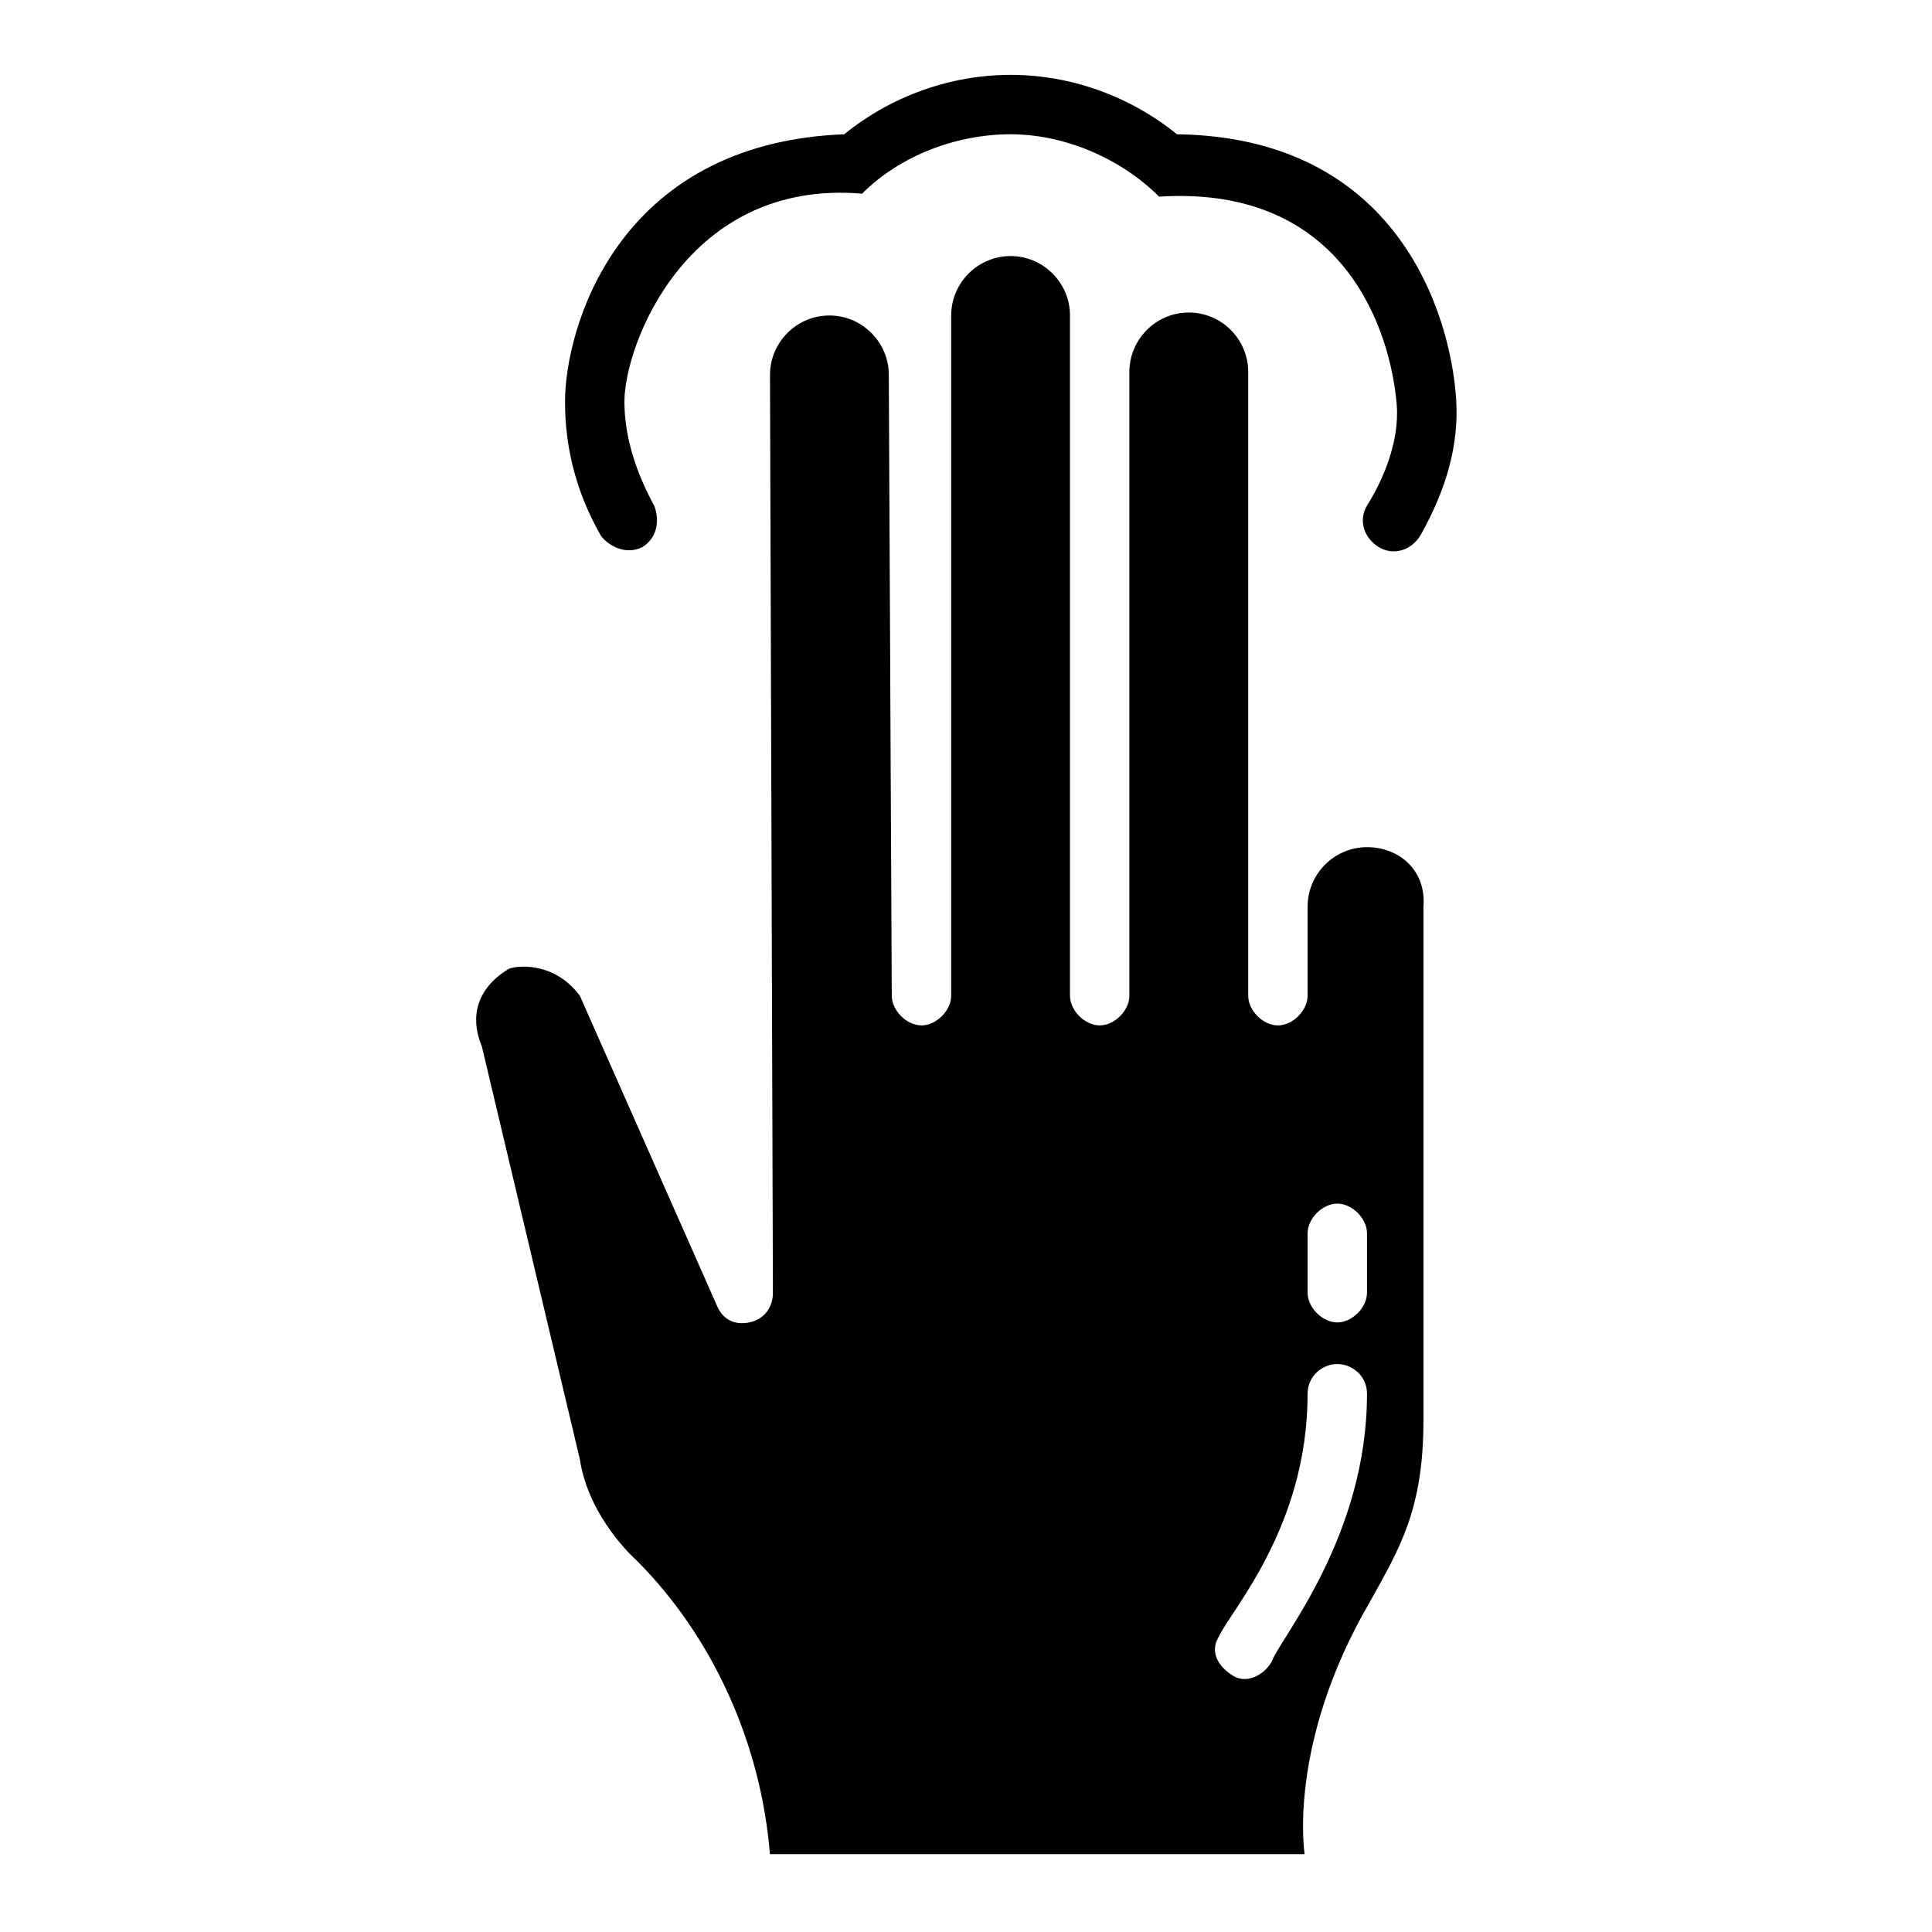 <?xml version="1.0" encoding="UTF-8"?>
<!-- Uploaded to: SVG Repo, www.svgrepo.com, Generator: SVG Repo Mixer Tools -->
<svg fill="#000000" width="800px" height="800px" version="1.1" viewBox="144 144 512 512" xmlns="http://www.w3.org/2000/svg">
 <g>
  <path d="m506.27 368.51c-8.66 0-15.742 7.086-15.742 15.742v23.617c0 3.938-3.938 7.871-7.871 7.871-3.938 0-7.871-3.938-7.871-7.871v-165.31c0-8.66-7.086-15.742-15.742-15.742-8.66 0-15.742 7.086-15.742 15.742v165.31c0 3.938-3.938 7.871-7.871 7.871-3.938 0-7.871-3.938-7.871-7.871v-180.27c0-8.66-7.086-15.742-15.742-15.742-8.66 0-15.742 7.086-15.742 15.742v180.27c0 3.938-3.938 7.871-7.871 7.871-3.938 0-7.871-3.938-7.871-7.871l-0.789-164.52c0-8.66-7.086-15.742-15.742-15.742-8.66 0-15.742 7.086-15.742 15.742l0.773 243.24c0 3.938-2.363 7.086-6.297 7.871-3.938 0.789-7.086-0.789-8.66-4.723l-36.211-81.867c-7.086-9.445-17.32-7.871-18.895-7.086-10.234 6.297-9.445 14.957-7.086 20.469l25.977 109.42c2.363 15.742 14.957 26.766 14.957 26.766 20.469 20.469 33.062 48.805 35.426 77.934h141.7s-4.723-29.125 17.32-66.914c7.871-14.168 14.168-24.402 14.168-48.02v-136.19c0.789-9.445-6.297-15.742-14.957-15.742zm-25.188 215.69c-1.574 3.148-6.297 6.297-10.234 3.938-3.938-2.363-6.297-6.297-3.938-10.234 3.148-7.086 23.617-29.125 23.617-64.551 0-4.723 3.938-7.871 7.871-7.871 3.938 0 7.871 3.148 7.871 7.871 0 37.785-22.828 64.551-25.188 70.848zm25.188-97.613c0 3.938-3.938 7.871-7.871 7.871-3.938 0-7.871-3.938-7.871-7.871v-15.742c0-3.938 3.938-7.871 7.871-7.871 3.938 0 7.871 3.938 7.871 7.871z"/>
  <path d="m314.2 289c3.938-2.363 4.723-7.086 3.148-11.02-4.723-8.66-7.871-18.105-7.871-27.551 0-14.957 16.531-59.039 62.977-55.105 10.234-10.234 25.191-15.742 39.359-15.742 14.168 0 29.125 6.297 39.359 16.531 49.594-3.148 61.402 36.211 62.977 55.105 0.789 10.234-3.938 20.469-7.871 26.766-2.363 3.938-0.789 8.66 3.148 11.02 3.938 2.363 8.66 0.789 11.02-3.148 7.086-12.594 10.234-24.402 9.445-36.211-1.574-22.828-15.742-69.273-73.996-70.062-12.594-10.234-28.34-15.742-44.082-15.742-15.742 0-31.488 5.512-44.082 15.742-60.613 2.363-73.996 51.957-73.996 70.848 0 12.594 3.148 24.402 9.445 35.426 1.57 2.356 6.293 5.504 11.02 3.144z"/>
 </g>
</svg>